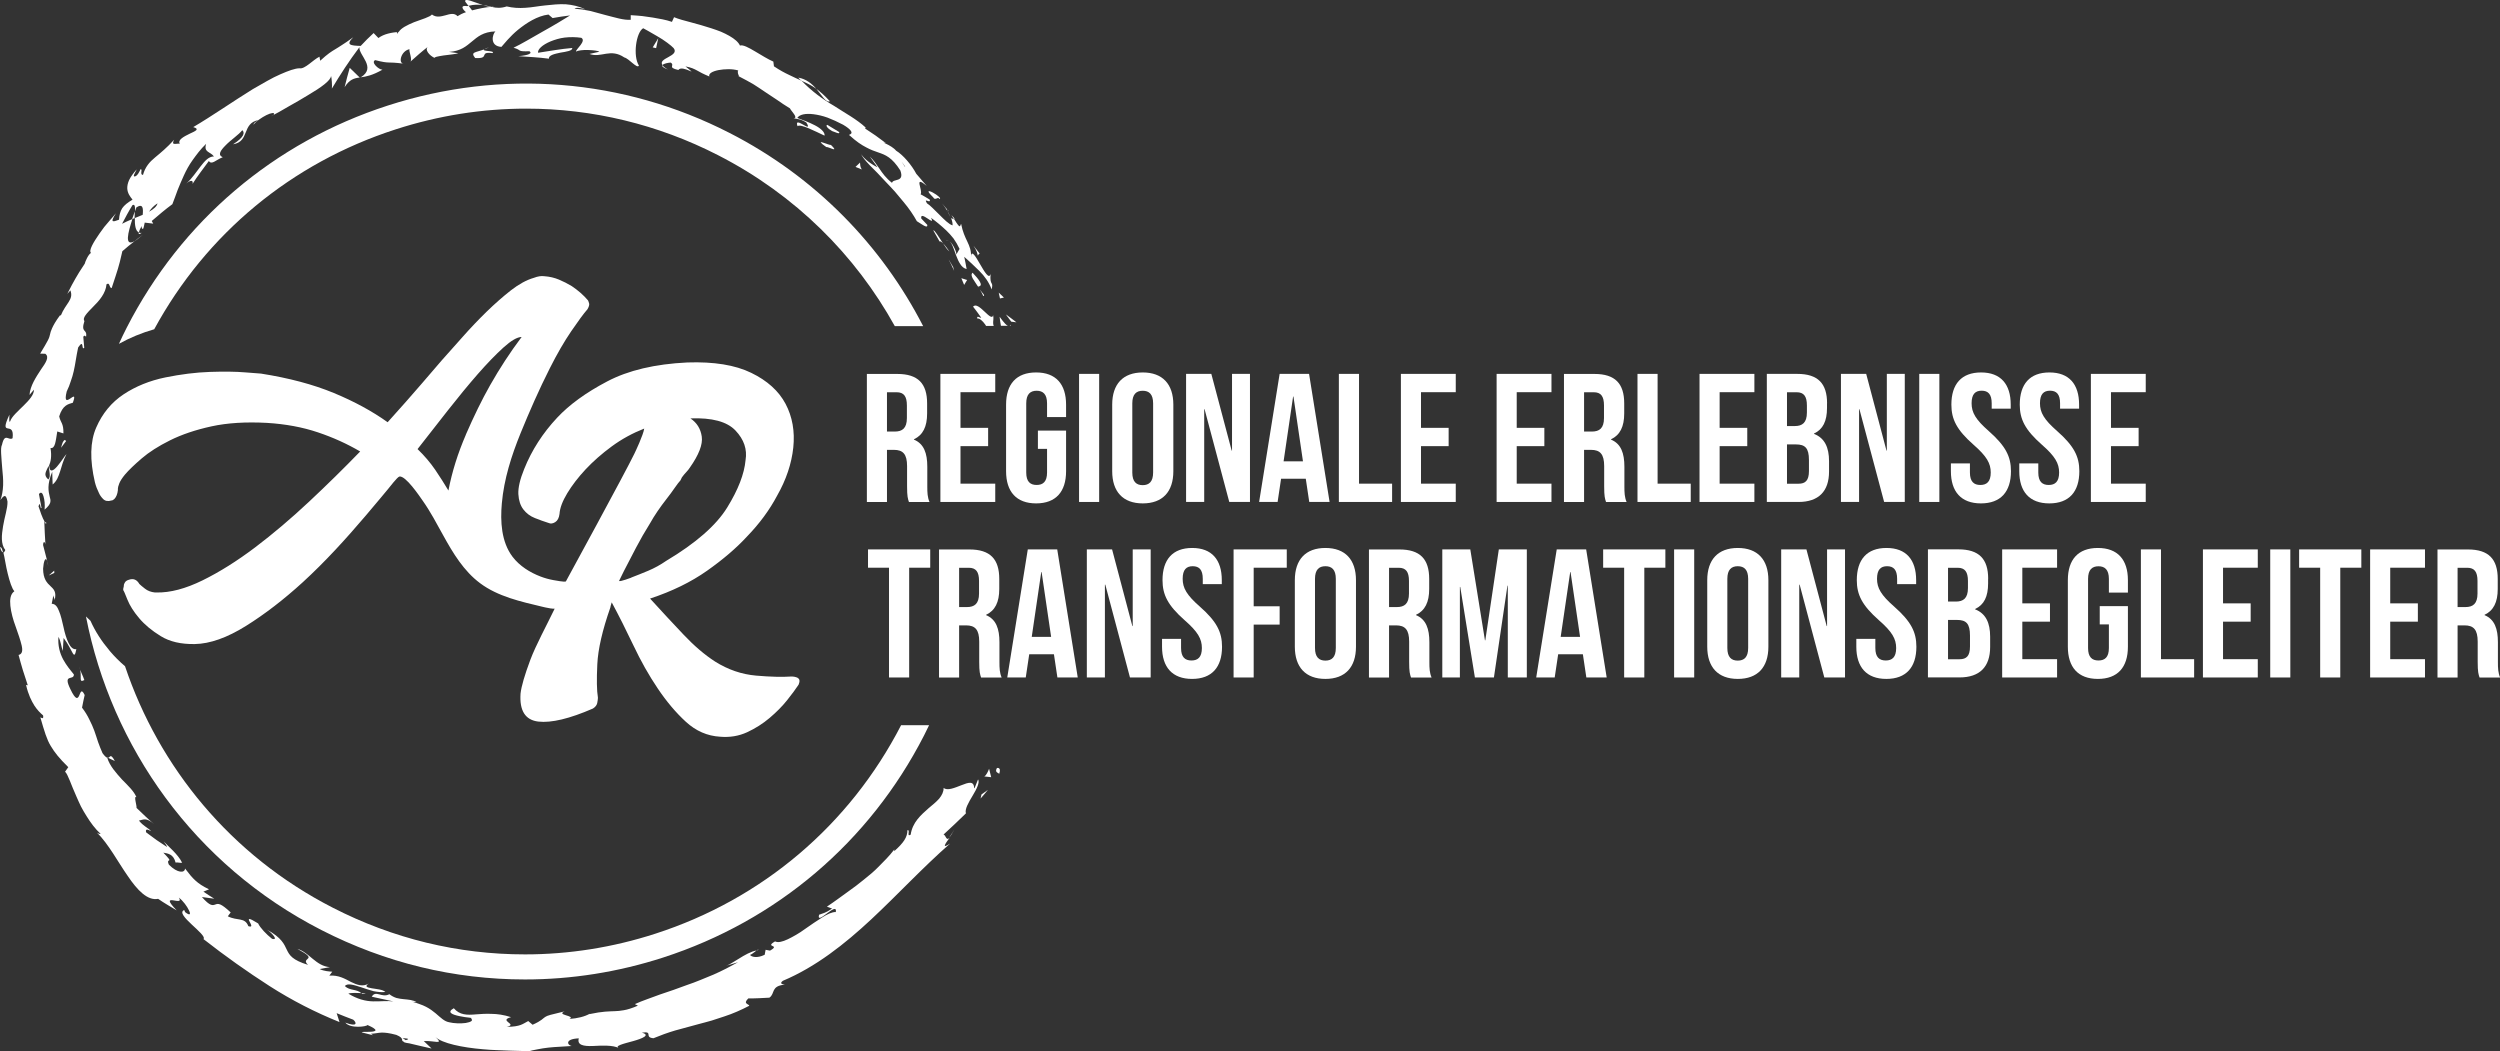 <?xml version="1.0" encoding="UTF-8"?>
<svg id="Ebene_2" xmlns="http://www.w3.org/2000/svg" viewBox="0 0 417.91 175.75">
  <rect x="0" y="0" width="417.91" height="175.75" fill="#333333" stroke="none"/>
  <defs>
    <style>
      .cls-1 {
        fill: #fff;
      }
    </style>
  </defs>
  <g id="Ebene_1-2" data-name="Ebene_1">
    <g>
      <path class="cls-1" d="M121.93,22.21c-17.77-9.1-38.04-10.72-57.09-4.57-19.05,6.15-34.54,19.33-43.64,37.1-.46.91-.91,1.82-1.32,2.74,1.84-1.03,3.81-1.84,5.9-2.44,8.68-15.97,22.95-27.79,40.35-33.41,7.17-2.32,14.52-3.47,21.84-3.47,11.03,0,21.97,2.61,32.06,7.78,12.95,6.63,22.98,16.72,29.55,28.58h4.74c-6.91-13.44-17.94-24.92-32.39-32.31ZM150.63,121.23c-8.61,16.7-23.19,29.07-41.08,34.85-7.1,2.3-14.43,3.46-21.79,3.46-11.21,0-22.01-2.62-32.12-7.8-17.07-8.73-29.07-23.5-34.74-40.37-.93-.79-1.78-1.64-2.53-2.53-1.41-1.67-2.47-3.33-3.24-5.06l-.76-.73c4.25,21.81,18.1,41.54,39.36,52.42,10.71,5.48,22.15,8.26,34.03,8.26,7.79,0,15.56-1.23,23.08-3.66,19.02-6.15,34.52-19.33,43.63-37.13.29-.57.57-1.14.84-1.71h-4.68Z"/>
      <path class="cls-1" d="M151.94,83.91c-.18-.55-.31-.89-.31-2.63v-3.36c0-1.99-.67-2.72-2.2-2.72h-1.16v8.72h-3.36v-21.41h5.08c3.49,0,4.99,1.62,4.99,4.93v1.68c0,2.2-.7,3.61-2.2,4.31v.06c1.68.7,2.23,2.29,2.23,4.53v3.3c0,1.04.03,1.81.37,2.6h-3.42ZM148.27,65.56v6.58h1.31c1.25,0,2.02-.55,2.02-2.26v-2.11c0-1.53-.52-2.2-1.71-2.2h-1.62Z"/>
      <polygon class="cls-1" points="160.56 71.52 165.18 71.52 165.18 74.58 160.56 74.58 160.56 80.85 166.37 80.85 166.37 83.91 157.2 83.91 157.2 62.5 166.37 62.5 166.37 65.56 160.56 65.56 160.56 71.52"/>
      <path class="cls-1" d="M173.5,71.98h4.71v6.79c0,3.43-1.71,5.38-5.01,5.38s-5.02-1.96-5.02-5.38v-11.13c0-3.43,1.71-5.38,5.02-5.38s5.01,1.96,5.01,5.38v2.08h-3.18v-2.29c0-1.53-.67-2.11-1.74-2.11s-1.74.58-1.74,2.11v11.56c0,1.53.67,2.08,1.74,2.08s1.74-.55,1.74-2.08v-3.95h-1.53v-3.06Z"/>
      <rect class="cls-1" x="180.38" y="62.5" width="3.36" height="21.41"/>
      <path class="cls-1" d="M185.92,67.64c0-3.43,1.8-5.38,5.11-5.38s5.11,1.96,5.11,5.38v11.13c0,3.43-1.8,5.38-5.11,5.38s-5.11-1.96-5.11-5.38v-11.13ZM189.28,78.99c0,1.53.67,2.11,1.74,2.11s1.74-.58,1.74-2.11v-11.56c0-1.53-.67-2.11-1.74-2.11s-1.74.58-1.74,2.11v11.56Z"/>
      <polygon class="cls-1" points="201.36 68.4 201.3 68.4 201.3 83.91 198.27 83.91 198.27 62.5 202.49 62.5 205.89 75.32 205.95 75.32 205.95 62.5 208.95 62.5 208.95 83.91 205.49 83.91 201.36 68.4"/>
      <path class="cls-1" d="M222.25,83.91h-3.39l-.58-3.88h-4.13l-.58,3.88h-3.09l3.43-21.41h4.92l3.43,21.41ZM214.57,77.12h3.24l-1.59-10.83h-.06l-1.59,10.83Z"/>
      <polygon class="cls-1" points="223.81 62.5 227.18 62.5 227.18 80.85 232.71 80.85 232.71 83.91 223.81 83.91 223.81 62.5"/>
      <polygon class="cls-1" points="237.54 71.52 242.16 71.52 242.16 74.58 237.54 74.58 237.54 80.85 243.35 80.85 243.35 83.91 234.18 83.91 234.18 62.5 243.35 62.5 243.35 65.56 237.54 65.56 237.54 71.52"/>
      <polygon class="cls-1" points="253.54 71.52 258.16 71.52 258.16 74.58 253.54 74.58 253.54 80.85 259.35 80.85 259.35 83.91 250.18 83.91 250.18 62.5 259.35 62.5 259.35 65.56 253.54 65.56 253.54 71.52"/>
      <path class="cls-1" d="M268.47,83.91c-.18-.55-.31-.89-.31-2.63v-3.36c0-1.99-.67-2.72-2.2-2.72h-1.16v8.72h-3.36v-21.41h5.08c3.49,0,4.99,1.62,4.99,4.93v1.68c0,2.2-.7,3.61-2.2,4.31v.06c1.68.7,2.23,2.29,2.23,4.53v3.3c0,1.04.03,1.81.37,2.6h-3.42ZM264.8,65.56v6.58h1.31c1.25,0,2.02-.55,2.02-2.26v-2.11c0-1.53-.52-2.2-1.71-2.2h-1.62Z"/>
      <polygon class="cls-1" points="273.73 62.5 277.09 62.5 277.09 80.85 282.63 80.85 282.63 83.91 273.73 83.91 273.73 62.5"/>
      <polygon class="cls-1" points="287.46 71.52 292.08 71.52 292.08 74.58 287.46 74.58 287.46 80.85 293.27 80.85 293.27 83.91 284.1 83.91 284.1 62.5 293.27 62.5 293.27 65.56 287.46 65.56 287.46 71.52"/>
      <path class="cls-1" d="M305.41,67.43v.76c0,2.2-.67,3.58-2.17,4.28v.06c1.8.7,2.51,2.29,2.51,4.56v1.74c0,3.3-1.74,5.08-5.11,5.08h-5.29v-21.41h5.08c3.49,0,4.99,1.62,4.99,4.92M298.72,65.56v5.66h1.31c1.25,0,2.02-.55,2.02-2.26v-1.19c0-1.53-.52-2.2-1.71-2.2h-1.62ZM298.72,74.28v6.58h1.93c1.13,0,1.74-.52,1.74-2.11v-1.86c0-1.99-.64-2.6-2.17-2.6h-1.5Z"/>
      <polygon class="cls-1" points="310.83 68.4 310.77 68.4 310.77 83.91 307.74 83.91 307.74 62.5 311.96 62.5 315.35 75.32 315.41 75.32 315.41 62.5 318.41 62.5 318.41 83.91 314.96 83.91 310.83 68.4"/>
      <rect class="cls-1" x="320.83" y="62.5" width="3.36" height="21.41"/>
      <path class="cls-1" d="M331.17,62.26c3.27,0,4.95,1.96,4.95,5.38v.67h-3.18v-.89c0-1.53-.61-2.11-1.68-2.11s-1.68.58-1.68,2.11.67,2.72,2.88,4.65c2.81,2.48,3.7,4.25,3.7,6.7,0,3.43-1.71,5.38-5.02,5.38s-5.02-1.96-5.02-5.38v-1.31h3.18v1.53c0,1.53.67,2.08,1.74,2.08s1.74-.55,1.74-2.08-.67-2.72-2.88-4.65c-2.81-2.48-3.7-4.25-3.7-6.7,0-3.43,1.68-5.38,4.96-5.38"/>
      <path class="cls-1" d="M342.6,62.26c3.27,0,4.95,1.96,4.95,5.38v.67h-3.18v-.89c0-1.53-.61-2.11-1.68-2.11s-1.68.58-1.68,2.11.67,2.72,2.88,4.65c2.81,2.48,3.7,4.25,3.7,6.7,0,3.43-1.71,5.38-5.02,5.38s-5.02-1.96-5.02-5.38v-1.31h3.18v1.53c0,1.53.67,2.08,1.74,2.08s1.74-.55,1.74-2.08-.67-2.72-2.88-4.65c-2.81-2.48-3.7-4.25-3.7-6.7,0-3.43,1.68-5.38,4.96-5.38"/>
      <polygon class="cls-1" points="352.88 71.52 357.5 71.52 357.5 74.58 352.88 74.58 352.88 80.85 358.69 80.85 358.69 83.91 349.52 83.91 349.52 62.5 358.69 62.5 358.69 65.56 352.88 65.56 352.88 71.52"/>
      <polygon class="cls-1" points="145.1 91.84 155.5 91.84 155.5 94.9 151.98 94.9 151.98 113.25 148.61 113.25 148.61 94.9 145.1 94.9 145.1 91.84"/>
      <path class="cls-1" d="M164,113.25c-.18-.55-.31-.89-.31-2.63v-3.36c0-1.99-.67-2.72-2.2-2.72h-1.16v8.72h-3.36v-21.41h5.08c3.49,0,4.99,1.62,4.99,4.93v1.68c0,2.2-.7,3.61-2.2,4.31v.06c1.68.7,2.23,2.29,2.23,4.53v3.3c0,1.04.03,1.81.37,2.6h-3.42ZM160.33,94.9v6.58h1.31c1.25,0,2.02-.55,2.02-2.26v-2.11c0-1.53-.52-2.2-1.71-2.2h-1.62Z"/>
      <path class="cls-1" d="M180.15,113.25h-3.39l-.58-3.88h-4.13l-.58,3.88h-3.09l3.43-21.41h4.92l3.43,21.41ZM172.47,106.46h3.24l-1.59-10.83h-.06l-1.59,10.83Z"/>
      <polygon class="cls-1" points="184.77 97.74 184.7 97.74 184.7 113.25 181.68 113.25 181.68 91.84 185.9 91.84 189.29 104.66 189.35 104.66 189.35 91.84 192.35 91.84 192.35 113.25 188.89 113.25 184.77 97.74"/>
      <path class="cls-1" d="M199.29,91.6c3.27,0,4.95,1.96,4.95,5.38v.67h-3.18v-.89c0-1.53-.61-2.11-1.68-2.11s-1.68.58-1.68,2.11.67,2.72,2.88,4.65c2.81,2.48,3.7,4.25,3.7,6.7,0,3.43-1.71,5.38-5.01,5.38s-5.02-1.96-5.02-5.38v-1.31h3.18v1.53c0,1.53.67,2.08,1.74,2.08s1.74-.55,1.74-2.08-.67-2.72-2.88-4.65c-2.81-2.48-3.7-4.25-3.7-6.7,0-3.43,1.68-5.38,4.96-5.38"/>
      <polygon class="cls-1" points="209.57 101.35 213.91 101.35 213.91 104.41 209.57 104.41 209.57 113.25 206.21 113.25 206.21 91.84 215.1 91.84 215.1 94.9 209.57 94.9 209.57 101.35"/>
      <path class="cls-1" d="M216.45,96.98c0-3.43,1.8-5.38,5.11-5.38s5.11,1.96,5.11,5.38v11.13c0,3.43-1.8,5.38-5.11,5.38s-5.11-1.96-5.11-5.38v-11.13ZM219.82,108.32c0,1.53.67,2.11,1.74,2.11s1.74-.58,1.74-2.11v-11.56c0-1.53-.67-2.11-1.74-2.11s-1.74.58-1.74,2.11v11.56Z"/>
      <path class="cls-1" d="M235.87,113.25c-.18-.55-.31-.89-.31-2.63v-3.36c0-1.99-.67-2.72-2.2-2.72h-1.16v8.72h-3.36v-21.41h5.08c3.49,0,4.99,1.62,4.99,4.93v1.68c0,2.2-.7,3.61-2.2,4.31v.06c1.68.7,2.23,2.29,2.23,4.53v3.3c0,1.04.03,1.81.37,2.6h-3.42ZM232.2,94.9v6.58h1.31c1.25,0,2.02-.55,2.02-2.26v-2.11c0-1.53-.52-2.2-1.71-2.2h-1.62Z"/>
      <polygon class="cls-1" points="248.23 107.04 248.29 107.04 250.55 91.84 255.23 91.84 255.23 113.25 252.05 113.25 252.05 97.9 251.99 97.9 249.73 113.25 246.55 113.25 244.1 98.11 244.04 98.11 244.04 113.25 241.1 113.25 241.1 91.84 245.78 91.84 248.23 107.04"/>
      <path class="cls-1" d="M268.57,113.25h-3.39l-.58-3.88h-4.13l-.58,3.88h-3.09l3.43-21.41h4.92l3.43,21.41ZM260.89,106.46h3.24l-1.59-10.83h-.06l-1.59,10.83Z"/>
      <polygon class="cls-1" points="267.99 91.84 278.39 91.84 278.39 94.9 274.87 94.9 274.87 113.25 271.5 113.25 271.5 94.9 267.99 94.9 267.99 91.84"/>
      <rect class="cls-1" x="279.85" y="91.84" width="3.36" height="21.41"/>
      <path class="cls-1" d="M285.39,96.98c0-3.43,1.8-5.38,5.11-5.38s5.11,1.96,5.11,5.38v11.13c0,3.43-1.8,5.38-5.11,5.38s-5.11-1.96-5.11-5.38v-11.13ZM288.75,108.32c0,1.53.67,2.11,1.74,2.11s1.74-.58,1.74-2.11v-11.56c0-1.53-.67-2.11-1.74-2.11s-1.74.58-1.74,2.11v11.56Z"/>
      <polygon class="cls-1" points="300.84 97.74 300.77 97.74 300.77 113.25 297.75 113.25 297.75 91.84 301.97 91.84 305.36 104.66 305.42 104.66 305.42 91.84 308.42 91.84 308.42 113.25 304.96 113.25 300.84 97.74"/>
      <path class="cls-1" d="M315.36,91.6c3.27,0,4.95,1.96,4.95,5.38v.67h-3.18v-.89c0-1.53-.61-2.11-1.68-2.11s-1.68.58-1.68,2.11.67,2.72,2.88,4.65c2.81,2.48,3.7,4.25,3.7,6.7,0,3.43-1.71,5.38-5.02,5.38s-5.02-1.96-5.02-5.38v-1.31h3.18v1.53c0,1.53.67,2.08,1.74,2.08s1.74-.55,1.74-2.08-.67-2.72-2.88-4.65c-2.81-2.48-3.7-4.25-3.7-6.7,0-3.43,1.68-5.38,4.96-5.38"/>
      <path class="cls-1" d="M332.34,96.76v.76c0,2.2-.67,3.58-2.17,4.28v.06c1.8.7,2.51,2.29,2.51,4.56v1.74c0,3.3-1.74,5.08-5.11,5.08h-5.29v-21.41h5.08c3.49,0,4.99,1.62,4.99,4.92M325.64,94.9v5.66h1.31c1.25,0,2.02-.55,2.02-2.26v-1.19c0-1.53-.52-2.2-1.71-2.2h-1.62ZM325.64,103.62v6.58h1.93c1.13,0,1.74-.52,1.74-2.11v-1.86c0-1.99-.64-2.6-2.17-2.6h-1.5Z"/>
      <polygon class="cls-1" points="338.06 100.86 342.68 100.86 342.68 103.92 338.06 103.92 338.06 110.19 343.87 110.19 343.87 113.25 334.69 113.25 334.69 91.84 343.87 91.84 343.87 94.9 338.06 94.9 338.06 100.86"/>
      <path class="cls-1" d="M351,101.32h4.71v6.79c0,3.43-1.71,5.38-5.02,5.38s-5.02-1.96-5.02-5.38v-11.13c0-3.43,1.71-5.38,5.02-5.38s5.02,1.96,5.02,5.38v2.08h-3.18v-2.29c0-1.53-.67-2.11-1.74-2.11s-1.74.58-1.74,2.11v11.56c0,1.53.67,2.08,1.74,2.08s1.74-.55,1.74-2.08v-3.95h-1.53v-3.06Z"/>
      <polygon class="cls-1" points="357.88 91.84 361.24 91.84 361.24 110.19 366.78 110.19 366.78 113.25 357.88 113.25 357.88 91.84"/>
      <polygon class="cls-1" points="371.61 100.86 376.23 100.86 376.23 103.92 371.61 103.92 371.61 110.19 377.42 110.19 377.42 113.25 368.25 113.25 368.25 91.84 377.42 91.84 377.42 94.9 371.61 94.9 371.61 100.86"/>
      <rect class="cls-1" x="379.5" y="91.84" width="3.36" height="21.41"/>
      <polygon class="cls-1" points="384.33 91.84 394.73 91.84 394.73 94.9 391.21 94.9 391.21 113.25 387.85 113.25 387.85 94.9 384.33 94.9 384.33 91.84"/>
      <polygon class="cls-1" points="399.56 100.86 404.18 100.86 404.18 103.92 399.56 103.92 399.56 110.19 405.37 110.19 405.37 113.25 396.2 113.25 396.2 91.84 405.37 91.84 405.37 94.9 399.56 94.9 399.56 100.86"/>
      <path class="cls-1" d="M414.49,113.25c-.18-.55-.31-.89-.31-2.63v-3.36c0-1.99-.67-2.72-2.2-2.72h-1.16v8.72h-3.36v-21.41h5.08c3.49,0,4.99,1.62,4.99,4.93v1.68c0,2.2-.7,3.61-2.2,4.31v.06c1.68.7,2.23,2.29,2.23,4.53v3.3c0,1.04.03,1.81.37,2.6h-3.42ZM410.82,94.9v6.58h1.31c1.25,0,2.02-.55,2.02-2.26v-2.11c0-1.53-.52-2.2-1.71-2.2h-1.62Z"/>
      <path class="cls-1" d="M133.37,113.32c-.33-.16-.7-.24-1.11-.23-1.47.1-3.42.06-5.85-.15-2.42-.21-4.71-.99-6.87-2.35-1.74-1.12-3.51-2.63-5.3-4.53-1.8-1.9-3.65-3.89-5.57-6,3.67-1.21,6.84-2.76,9.52-4.65,2.68-1.89,4.9-3.79,6.67-5.71,2.1-2.17,3.78-4.45,5.05-6.85,1.51-2.65,2.41-5.33,2.7-8.04.28-2.71-.15-5.14-1.29-7.3-1.14-2.15-3.06-3.89-5.75-5.19-2.69-1.31-6.24-1.88-10.67-1.73-5.41.26-9.88,1.31-13.42,3.18-3.54,1.86-6.31,3.88-8.33,6.04-2.42,2.58-4.26,5.44-5.52,8.58-.71,1.74-1.03,3.14-.98,4.2.06,1.07.34,1.92.84,2.57.5.65,1.14,1.13,1.93,1.44.78.31,1.55.59,2.29.82.33.16.7.11,1.1-.14.4-.25.64-.71.72-1.37.06-.99.5-2.14,1.3-3.47.8-1.32,1.82-2.65,3.07-3.99,1.25-1.33,2.7-2.61,4.36-3.83,1.66-1.22,3.47-2.21,5.43-2.98-.15,1.07-1.49,3.88-1.65,4.21-1.47,3.06-11.44,21.33-11.44,21.33-.1.18-1.89-.18-2.1-.21-.72-.13-1.44-.33-2.12-.59-1.79-.68-3.53-1.77-4.7-3.31-1.89-2.49-2.06-5.93-1.79-8.94.36-4.06,1.61-7.96,3.13-11.71,1.49-3.65,3.1-7.32,4.88-10.84,1.23-2.44,2.43-4.51,3.59-6.21,1.16-1.7,2.06-2.93,2.71-3.67.24-.41.33-.72.29-.93-.05-.2-.11-.39-.19-.55-.75-.89-1.67-1.69-2.75-2.41-.66-.4-1.37-.76-2.11-1.07-.74-.31-1.57-.51-2.47-.57-.49-.07-1.07.02-1.72.27-1.22.35-2.5,1.05-3.84,2.09-1.34,1.05-2.69,2.24-4.06,3.57-1.37,1.34-2.7,2.73-3.99,4.19-1.29,1.46-2.46,2.77-3.5,3.93-.64.75-1.77,2.06-3.38,3.93-1.61,1.87-3.5,4.02-5.68,6.43-2.57-1.84-5.57-3.47-9-4.89-3.43-1.42-7.48-2.5-12.17-3.24-.08,0-.94-.07-2.59-.2-1.64-.14-3.63-.16-5.97-.08-2.34.08-4.81.39-7.43.92-2.62.54-4.94,1.48-6.97,2.82-2.03,1.35-3.56,3.2-4.58,5.55-1.03,2.35-1.1,5.41-.22,9.17.17.65.39,1.22.64,1.71.17.41.42.77.76,1.1.33.32.79.4,1.36.22.16,0,.32-.09.49-.25.32-.33.52-.83.59-1.49v-.25c0-.16.07-.45.23-.86.16-.41.48-.91.96-1.49.64-.75,1.57-1.64,2.79-2.69,1.21-1.04,2.79-2.06,4.75-3.03,1.95-.97,4.26-1.75,6.91-2.33,2.65-.58,5.75-.77,9.28-.58,3.12.19,5.96.72,8.51,1.58,2.56.86,4.91,1.93,7.07,3.2-2.66,2.75-5.51,5.55-8.53,8.38-3.03,2.84-6.04,5.39-9.04,7.66-3,2.26-5.92,4.1-8.77,5.5-2.85,1.4-5.42,2.08-7.72,2.03h-.25c-.66-.07-1.22-.28-1.67-.64-.46-.36-.77-.62-.93-.78-.42-.73-1-.97-1.74-.71-.33.09-.55.24-.67.44-.12.21-.18.35-.18.43,0,.16-.02.31-.06.43-.04.12-.06.27-.05.43.08.08.32.61.7,1.59.39.98,1.04,2.01,1.96,3.1.92,1.09,2.13,2.1,3.62,3.01,1.49.92,3.38,1.36,5.68,1.32,2.54-.04,5.4-1.06,8.56-3.03,3.17-1.98,6.32-4.41,9.48-7.29,3.78-3.46,7.23-7.26,10.55-11.16.84-.98,1.67-1.97,2.5-2.97.4-.48.8-.96,1.19-1.43.24-.28,1.58-2.05,1.92-2.12,1.03-.22,3.39,3.3,3.92,4.06,1.29,1.83,2.33,3.82,3.41,5.77,1.62,2.94,3.43,5.96,6.17,8,2.96,2.22,6.82,3.08,10.35,3.92.17.04.34.08.51.12.66.15,1.19.23,1.6.22-1.35,2.81-3.12,6.04-4.07,8.56-.94,2.52-1.49,4.39-1.63,5.62-.2,2.87.79,4.43,2.97,4.69,2.18.25,5.22-.48,9.13-2.18.4-.25.65-.57.72-.93.07-.37.11-.64.11-.8v-.12c-.19-1.15-.22-2.99-.1-5.53.12-2.55.85-5.71,2.18-9.51,0-.08.07-.37.23-.86,1.18,2.19,2.39,4.59,3.63,7.2,1.23,2.6,2.58,5,4.06,7.19,1.47,2.19,3.04,4.05,4.71,5.58,1.67,1.53,3.56,2.36,5.7,2.49,1.64.14,3.15-.11,4.54-.75,1.38-.64,2.64-1.44,3.77-2.4,1.13-.96,2.1-1.94,2.9-2.94.8-1,1.44-1.87,1.93-2.61.24-.58.19-.95-.14-1.11M77.88,72.66c-1.34,3.1-2.32,6.21-2.92,9.34-.68-1.14-1.41-2.29-2.21-3.47-.8-1.17-1.78-2.33-2.95-3.46,1.69-2.16,3.39-4.34,5.12-6.54,1.73-2.2,3.38-4.2,4.94-5.99,1.57-1.79,3-3.27,4.29-4.44,1.29-1.17,2.31-1.76,3.05-1.77-1.93,2.57-3.69,5.27-5.28,8.08-1.36,2.4-2.7,5.15-4.05,8.25M105.54,96.56s-1.9.72-2.06.56l.81-1.65c.63-1.24,1.31-2.54,2.03-3.91.71-1.36,1.51-2.75,2.39-4.16.32-.58.72-1.22,1.2-1.93.48-.7.98-1.39,1.5-2.05.52-.66.98-1.29,1.38-1.87.4-.58.72-1,.96-1.25l.24-.5c.24-.33.48-.62.72-.87.24-.25.44-.5.6-.75,1.52-2.16,2.19-3.89,2-5.2-.19-1.31-.82-2.32-1.9-3.04,3.6-.14,6.12.53,7.54,2.03,1.42,1.5,1.98,3.15,1.68,4.95-.21,2.3-1.23,4.94-3.07,7.92-1.84,2.98-5.23,5.95-10.19,8.91-.97.67-1.97,1.22-2.99,1.65-1.02.43-1.98.81-2.87,1.15"/>
      <g>
        <path class="cls-1" d="M57.59,14.59c.84-1.31,1.56-1.51,2.54-1.63-.55-.54-1.11-1.1-1.67-1.62-.31,1.09-.6,2.18-.86,3.26Z"/>
        <path class="cls-1" d="M22.47,40.32c.37-.21.82-.56,1.41-1.08l-1.41,1.08Z"/>
        <path class="cls-1" d="M60.17,13s.05-.04.08-.06c-.04,0-.09.01-.12.02l.05.05Z"/>
        <path class="cls-1" d="M123.51,12.8s-.04-.02-.07-.04c.17.24.14.2.07.04Z"/>
        <path class="cls-1" d="M159.05,35.96c.16.27.29.49.41.69.17.02.17-.11-.41-.69Z"/>
        <path class="cls-1" d="M7.75,87.39l-.33-.16c.18.3.31.42.33.16Z"/>
        <path class="cls-1" d="M111.66,11.62c-.52-.28-.79-.52-.95-.73-.09.18.12.42.95.73Z"/>
        <path class="cls-1" d="M158.33,35.01c.59.7.16.06,0,0h0Z"/>
        <path class="cls-1" d="M158.33,35.01c-.17-.21-.42-.49-.83-.97.34.4.61.81.86,1.21-.07-.17-.09-.25-.04-.23Z"/>
        <path class="cls-1" d="M168.81,54.46h.13l-.07-.2c-.02.07-.03.13-.05.2Z"/>
        <path class="cls-1" d="M167.31,54.46h1.16c-.24-.1-.6-.44-1.37-1.51,0,.27.12.88.22,1.51Z"/>
        <path class="cls-1" d="M162.66,51.26c.49.59.91,1.22,1.36,1.84-.15.12-.77-.49-.66.15.33-.08.87.33,1.34,1.01.05.07.09.15.13.22h1.28c-.06-.18-.09-.33-.09-.47-.02-.39.11-.67,0-1.32-.29,1.31-2.49-2.5-3.36-1.42Z"/>
        <path class="cls-1" d="M167.83,49.75c-.28-.29-.59-.56-.88-.84l.21.98.66-.15Z"/>
        <path class="cls-1" d="M169.91,53.88c-.56-.46-1.18-.89-1.77-1.32l.9,1.21.87.11Z"/>
        <path class="cls-1" d="M164.37,49.48c.41-.03-.16-.49-.59-1.1.22.35.43.72.59,1.1Z"/>
        <polygon class="cls-1" points="160.7 46.5 161.17 47.63 161.66 46.81 160.7 46.5"/>
        <path class="cls-1" d="M163.62,48.11c-.04-.07-.08-.14-.11-.21,1.03-.1.08-1.24-.93-2.31-.53.48.33,1.37,1.04,2.52Z"/>
        <path class="cls-1" d="M156.97,33.25c.57.02-.32-.68-1.03-1.06-.35-.19-.66-.29-.72-.2-.05.09.15.38.79,1.01.27.62.93-.23.95.24Z"/>
        <path class="cls-1" d="M133.45,12.99c.15.17.31.32.46.48.82.37,1.66.73,2.54,1.38-.73-.87-1.72-1.66-3-1.87Z"/>
        <path class="cls-1" d="M138.73,16.93c-.84-.92-1.58-1.57-2.27-2.08.99,1.18,1.6,2.36,2.27,2.08Z"/>
        <path class="cls-1" d="M.02,91.5c.16.59.32.83.48.81-.15-.6-.31-.94-.48-.81Z"/>
        <path class="cls-1" d="M163.46,42.73c.12-.11.17-.46.37-.25-.35-.48-.73-.94-1.1-1.4.55.79.6,1.16.73,1.65Z"/>
        <path class="cls-1" d="M163.84,42.48c.04.06.09.12.13.18-.05-.08-.09-.14-.13-.18Z"/>
        <path class="cls-1" d="M158.88,36.32c-.13-.33-.3-.7-.51-1.08.07.18.22.52.51,1.08Z"/>
        <path class="cls-1" d="M158.67,140c.21-.21.49-.63.89-1.39-.19.35-.55.88-.89,1.39Z"/>
        <path class="cls-1" d="M23.69,38.92c-.21.05-.36,0-.51-.06-.04.28.08.38.51.06Z"/>
        <path class="cls-1" d="M138.11,24.58c.36-.1,2.28,1.11.8-.35-.36.09-3.09-1.31-.8.35Z"/>
        <polygon class="cls-1" points="109.68 8.05 110.04 6.38 109.11 7.92 109.68 8.05"/>
        <path class="cls-1" d="M159.34,44.65l-.76-1.28c.31.64.65,1.25.92,1.91l-.17-.63Z"/>
        <path class="cls-1" d="M140.29,22.08l-1.99-1.21c-.36.09.04.61.79,1.04.56.17,1.31.61,1.2.17Z"/>
        <path class="cls-1" d="M143.01,27.9l1.05.43c-.33-.54-.23-.71-.3-1.15l-.75.72Z"/>
        <path class="cls-1" d="M80.97,8.24c-1.54.58-2.37.42-1.54,1.46,2.6.16.51-1.12,2.89-.82.58-.46-1.95-.25-1.35-.65Z"/>
        <path class="cls-1" d="M80.97,8.24c.25-.09.51-.2.78-.34-.45.15-.66.25-.78.34Z"/>
        <path class="cls-1" d="M14.1,113.68c-.23-.72-.69-1.5-.86-2.24.61,1.53-.23,2.82.86,2.24Z"/>
        <path class="cls-1" d="M166.63,128.44c-.41.71.34.76.4.93.46-1.31-.58-.98-.4-.93Z"/>
        <path class="cls-1" d="M163.93,133.47c.43-.46.81-.95,1.21-1.43l-1.07.76c-.04.23-.1.45-.15.67Z"/>
        <path class="cls-1" d="M164.53,129.79l1.16.13-.35-1.41c-.15.38-.45,1.12-.81,1.28Z"/>
        <path class="cls-1" d="M10.21,74.85l.85-1.14-.23-.17c-.33.19-.42.57-.62,1.31Z"/>
        <polygon class="cls-1" points="9.08 95.77 9.06 95.39 8.15 96.2 9.08 95.77"/>
        <path class="cls-1" d="M18.07,126.68c.37.18.74.37,1.13.53-.77-1.38-.75-.6-1.13-.53Z"/>
        <path class="cls-1" d="M44.62,155.4c-.07-.05-.14-.09-.21-.12.08.04.13.08.21.12Z"/>
        <path class="cls-1" d="M126.49,158.87c.1-.02.2-.06.29-.07-.02-.1-.14-.04-.29.07Z"/>
        <path class="cls-1" d="M158.08,40.16c.19-.04.35,0,.5.09-.18-.11-.35-.16-.5-.09Z"/>
        <path class="cls-1" d="M7.55,91.03c0,.09,0,.18.02.26,0-.1,0-.19-.02-.26Z"/>
        <path class="cls-1" d="M17.86,126.57l.04.09c.07.02.12.03.17.02l-.21-.1Z"/>
        <path class="cls-1" d="M7.85,93.77l.23.87c-.08-.41-.15-.67-.23-.87Z"/>
        <path class="cls-1" d="M60.42,166.02s.1.08.15.13c.9,0,.53-.08-.15-.13Z"/>
        <path class="cls-1" d="M158.7,42.03c-.21-.3-.66-.96-1.06-1.35.38.57.73,1.11,1.06,1.35Z"/>
        <path class="cls-1" d="M156.02,38.53l1.05,1.85c.1-.11.32.06.57.3-.74-1.08-1.45-2.34-1.62-2.15Z"/>
        <path class="cls-1" d="M162.84,131.72c-.04-1.24-.99-.91-2.1-.47-1.13.43-2.39,1-3,.45.01.66-.29,1.25-.75,1.81-.48.55-1.13,1.06-1.78,1.61-1.28,1.14-2.67,2.33-2.98,4.41-.75.44.01-.87-.54-.75,0,1.17-.64,2.11-2.21,3.51l.02-.29c-.88,1.16-1.79,2.02-2.6,2.85-.8.83-1.63,1.5-2.48,2.18-.84.68-1.71,1.37-2.74,2.08-1.01.72-2.1,1.55-3.45,2.45l.87.32c-1.16.79-1.55.78-2.18,1.03-.52,1.96,3.11-2.4,2.8-.45-.62-.02-1.42.35-2.29.91-.88.56-1.89,1.23-2.87,1.93-.96.71-2,1.29-2.87,1.71-.88.41-1.61.61-2.13.36-1.85,1.07,1.02.47-.84,1.54l-.74-.14-.15.83c-1.27.63-2.22.36-2.45.03.33-.11.8-.55,1.1-.75-.94.16-2.04.79-2.99,1.39-.95.6-1.8,1.11-2.11,1.17.66-.2,1.33-.38,1.99-.59-1.27.71-2.64,1.43-4.08,2.06-1.46.59-2.94,1.25-4.46,1.75-.76.28-1.51.55-2.26.82-.76.24-1.51.5-2.24.76-1.46.56-2.89,1.01-4.21,1.61l.51.26c-1.02.44-1.75.66-2.35.76-.6.12-1.05.14-1.52.16-.93.05-1.93,0-4.27.5l.16-.11c-.89.53-2.16.82-3.47.91,1.16-.55-2.33-.63-.8-1.27-2.3.56-2.88.68-3.25.94-.38.23-.54.6-2.1,1.3l-.73-.62c-.53.28-.82.49-1.29.66-.46.16-1.09.3-2.31.31,1.99-.44-1.49-1.02.73-1.62-1.24-.4-2.31-.54-3.27-.55-.96-.04-1.81.02-2.57.08-1.54.14-2.74.13-3.73-1.02-1.26.68-.23,1.08.96,1.32,1.19.28,2.54.26,1.88.39.51.33,0,.61-.84.75-.84.12-2.01.08-2.79-.12-.8-.14-1.4-.77-2.27-1.51-.43-.36-.94-.74-1.58-1.07-.32-.16-.67-.32-1.07-.45-.39-.15-.83-.3-1.31-.41.38.1.44-.02.82.09-.67-.4-1.41-.43-2.2-.51-.39-.04-.79-.09-1.19-.2-.4-.13-.79-.32-1.18-.63-1.29.69-2.26-.75-2.95.42l3.63.79c-1.05-.14-2.16.02-3.41-.01-1.25-.03-2.61-.36-4.13-1.29.35-.16,1.45-.13,2.18-.08-.81-.72-1.94-.39-2.76-1.18.38-.54,1.45-.22,2.74.2.64.21,1.34.46,2.03.64.7.14,1.39.22,1.99.14-.43-.43-1.5-.48-2.28-.62-.77-.14-1.25-.29-.49-.78-1.05.59-1.97.2-2.98-.28-1-.53-2.08-1.17-3.61-1.05l.49-.66c-.45-.03-1.4-.08-2.1-.44l1.71-.32c-2.33-.16-3.44-2.46-5.45-3.06,1.9,1.03,2.02,1.35,1.81,1.59-.2.25-.73.43-.02,1.09-5.24-1.61-1.93-3.17-6.87-5.89.78.5,2.02,1.85.85,1.53-.91-.71-1.99-1.83-2.32-2.57-3.37-2.1.04,1.02-1.64.46-.58-1.54-1.82-.83-3.43-1.65l.48-.65c-.84-.78-1.36-1.16-1.73-1.32-.38-.16-.61-.09-.84,0-.45.15-.85.33-2.24-1.25l2.07.28c-.6-.39-1.23-.76-1.82-1.18l.94-.39c-1.08-.52-1.72-.96-2.28-1.47-.56-.51-1.04-1.09-1.73-2.01-.03.78-1.25.82-2.7-.64-.6-1.35,1.07.07-.93-2.01.82.14,1.71.28,2.05,1.66.28-.09.81.11,1.09.02-.66-1.4-2.4-2.8-3.09-3.57.24.32.52.7.59.96-.59-.4-1.2-.78-1.79-1.19l-1.73-1.28c-.17-.7.35-.44.85-.19-.58-.61-1.27-.81-2.05-1.77.72-.14,1.19-.58,2.52.57-1.02-.84-1.96-1.78-2.92-2.69.07-.38-.52-2.08-.02-1.8-.42-1.01-1.41-1.93-2.43-2.97-.95-1.07-2.01-2.21-2.45-3.61-.18-.07-.43-.28-.79-.78-.28-.62-.51-1.24-.74-1.86-.21-.63-.4-1.26-.63-1.89-.23-.63-.51-1.25-.84-1.89-.31-.65-.7-1.29-1.21-1.96.15-.71.26-1.4.44-2.11-1.08-2.28-.57,2.85-2.38-.97-1.34-2.71.58-1.37.58-2.46-.49-.61-1.21-1.45-1.79-2.51-.57-1.06-.92-2.36-.79-3.79.43.83.43,1.56.72,2.36l.14-2.17c1.63,2.17,1.71,3.96,2.13,1.88-.57.07-.98-.37-1.32-1.07-.34-.7-.63-1.66-.83-2.64-.22-.97-.44-1.95-.75-2.67-.27-.73-.64-1.22-1.22-1.21l.28-1.43c.03.39.18.43.21.82.68-2.76-1.9-1.75-1.93-5.26.08-1.22.39-2.08.69-1.28l-.69-2.66c.01-.69.32-.63.39-.09-.1-1.27-.12-2.55-.19-3.83l.07.03c-.37-.59-.83-1.94-1.04-2.61.38-1.04.21.54.51.28-.14-.77-.31-1.55-.43-2.32.34-.44.6-.18.76.39.18.57.26,1.43.18,2.22,1.19-1,1.06-1.46.84-2.25-.18-.78-.47-1.91.44-4.09,0,.71.05,1.43.07,2.14.72-.61.96-1.33,1.24-2.18.27-.84.5-1.82,1.07-2.91-.49.45-2.7,4.42-2.91,1.93.28-.66.47-1.55.24-2.94.8.13.86-1.17,1.13-2.77l1.03.33c.03-1.76-.47-1.74-.71-2.85.58-1.87,1.47-2.04,2.28-2.28,1.07-2.9-1.91,1.68-1.02-1.89.29-.59.51-1.15.68-1.71.2-.55.36-1.09.49-1.67.27-1.14.4-2.41.74-3.97,1.05-1.55.48.55,1.02.06l-.16-1.83c.17-.36.36-.13.46-.02.25-1.38-.94-.54-.27-2.63-.4-.51.45-1.36,1.46-2.39,1.04-1.02,2.11-2.27,2.23-3.75.61-.41.4.6.86.64.57-1.77.85-2.53,1.05-3.24.21-.7.38-1.33.74-2.93.68-.58,1.35-1.16,2.07-1.7-1.8,1.04-1.11-1.45-.39-3.68-.72.31-1.35.58-1.73.8.55-1.05,1.11-2.11,1.74-3.12.41-.22.46.29.44,1.02.09-.24.16-.47.22-.65,1.11-.71,1.16.2,1.05,1.25-.44.18-.89.36-1.32.54-.01,1.09.08,2.16.69,2.4.04-.25.21-.66.45-1.07,0,.28.04.49.19.48.16-.02.17-.46.33-1.05l1.42.17-.25-.44c1.13-.97,2.25-1.93,3.45-2.81.31-.77.58-1.57.88-2.37.32-.78.65-1.59,1.04-2.43.39-.85.85-1.72,1.47-2.58.62-.86,1.31-1.81,2.25-2.71-.44,1.47.7,1.27,1.31,2.11-.89,0-1.54.77-2.24,1.67-.35.46-.72.95-1.1,1.45-.38.51-.8.99-1.3,1.41,1.05-.86,1.18-.29,1.05.07.84-1.33,1.81-2.56,2.74-3.84.47.71,1.14-.17,2.32-.63-.88-.37-.39-1.12.48-1.99.85-.89,2.18-1.75,2.79-2.53.42.39.39,1.13-1.55,2.36,1.41-.23,1.77-1.1,2.13-2,.35-.91.76-1.8,2.1-2.04-.47.32-.77.41-.8.77.41-.57,1.36-1.21,2.15-1.61.79-.39,1.45-.49,1.25-.09l-.48.29c.83-.43,1.86-1,2.93-1.64,1.08-.62,2.24-1.25,3.28-1.91,2.11-1.24,3.83-2.46,3.82-3.21.1.15.22,1.76.14,2.13,1.39-2.32,2.91-4.67,4.61-6.92-.15,1.35,2.91,3.37.23,5.03.9-.11,1.96-.33,3.62-1.27-.62,0-1.99-1.24-1.22-1.6,2.61.66,1.75.2,4.76.59-.95-.04-.46-2.13.98-2.42-.15.33.56,1.81.1,2.13,1-.9,2.02-1.8,3.09-2.62-.82.51.17,1.59,1.04,1.97-.22-.15.54-.28,1.46-.43.92-.13,2.02-.21,2.47-.38l-1.56-.21c2.01-.14,2.9-.98,3.83-1.74.92-.76,1.87-1.63,3.93-1.69-.48.41-1.04,2.45,1,2.59.44-.49,1.42-1.75,2.8-2.88,1.38-1.11,3.17-2.29,5.07-2.53l.69.59c.97-.16,1.94-.34,2.92-.44-.96.6-2.73,1.68-4.54,2.68-1.81,1.02-3.65,2.13-4.91,2.72,1.51.42.43.65,2.66.59.78.52-1.21.78-1.86.82,1.72.11,3.42.2,5.12.42-.09-.57.91-.8,1.92-1.01,1.01-.17,2.03-.3,1.98-.78-1.93.16-3.84.52-5.72.8-.1-.57.73-1.33,2.09-1.9.68-.27,1.49-.54,2.37-.64.88-.1,1.82-.1,2.77.04.9.54-.94,1.92-.89,2.3.26-.16,1.16-.3,2.03-.26.87.03,1.71.13,1.86.29l-1.64.37c.99.36,1.87.11,2.8-.04.93-.15,1.91-.14,3.02.62.84.21,2.16,1.97,2.45,1.36-1.03-1.58-.48-5.54.71-6.24.15.08,1.24.67,2.38,1.35,1.15.65,2.31,1.54,2.71,1.97,1.08,1.38-2.77,1.66-1.84,2.85.14-.28,1-.41,1.35-.43.79.51-.64.8,1.28,1.24.67-.98,3.74,1.45,1.19-.6.97.18,1.43.41,1.93.68.49.28,1.02.58,2.07,1.01-.2-.48.51-.87,1.52-1.07,1.01-.19,2.36-.24,3.32.07-.23.21.02.75.14,1,.91.46,1.69.9,2.42,1.32.71.44,1.35.89,1.98,1.31.64.42,1.26.84,1.93,1.28.65.46,1.35.93,2.16,1.42.16.41,1.5,1.65.59,1.65.55.13,1.17.09,2.14.71,1.28,2.07-2.2-1.32-1.46.62.47-.46,2.98.87,4.51,1.58.1-.55-.61-1.21-1.59-1.72-.98-.51-2.18-.96-2.97-1.24.38-.59,1.37-.79,2.74-.62.68.09,1.48.26,2.31.56.82.31,1.7.71,2.61,1.19,1.41.83,1.5,1.28,1.36,1.47-.14.2-.55.21-.28.31,1.11,1.02,2.01,1.61,2.79,2.01.76.42,1.4.63,2,.84,1.21.41,2.3.82,3.7,3.02.75,2.06-1.23,1.3-1.39,2.07-1.03-.8-1.6-1.62-2.11-2.38-.52-.73-.95-1.43-1.61-2.02l1.29,1.79c-.81-.35-2.22-1.35-2.73-2.18.17.43.7,1.08,1.45,1.86.37.39.81.82,1.27,1.28.45.47.92.98,1.41,1.5.49.52,1.01,1.05,1.5,1.6.47.57.95,1.14,1.42,1.7.94,1.11,1.71,2.25,2.26,3.26.74.44,1.86,1.35,1.74.61l-1-1.06c-.27-1.5,2.51,1.53,1.62-.12.84.6,1.68,1.29,2.54,2.1.42.41.84.85,1.23,1.36.37.52.71,1.1,1.01,1.74l-.58,1c.22-.21-.48-1.87-1.17-2.34.51.36.8,1.45,1.19,2.48.19.52.42,1.02.69,1.42.26.41.6.71,1.05.81-.13-.68-.24-1.38-.4-2.05.77.7,1.65,1.48,2.52,2.36.88.87,1.63,1.91,2.06,3.1.36-1.49-.36-.46-.17-2.62-.49,2.07-3.23-5.65-3.29-2.69.1-1.14-.23-1.89-.6-2.68-.38-.8-.79-1.65-1.04-2.97-.23.26-.03,1.07-1.14-.76-.14-.02-.37-.13-.52-.2-.03-.06-.04-.08-.06-.13.01.04.02.08.04.12-.09-.05-.11-.05.02.04.18.5.27.94.22,1.18-.63-.2-1.4-.99-2.19-1.78-.8-.78-1.57-1.6-2.08-1.91-.65-1.08.63.16.48-.6-.5-.32-1.01-.62-1.55-.91.47-.6-1.27-3.33,1.03-1.39l-1.75-2.04c-.76-1.45-2.19-3.14-3.37-3.86-.82-.99-2.92-1.58-1.71-1.26-.57-.42-1.13-.85-1.71-1.26l-1.76-1.18.09-.17c-1.53-1.41-3.46-2.42-5.3-3.63-1.91-1.11-3.73-2.44-5.43-4.21-.65-.28-1.3-.57-2.04-.94-.75-.35-1.58-.79-2.56-1.45l-.1-.79c-.83-.35-1.99-1.07-3.05-1.7-1.06-.63-2.03-1.16-2.53-.98-.27-.59-.91-1.12-1.76-1.61-.42-.24-.9-.48-1.41-.7-.51-.21-1.07-.39-1.63-.58-1.13-.35-2.3-.72-3.39-.99-1.09-.28-2.08-.55-2.83-.86l-.35.78c-1.03-.36-2.1-.53-3.21-.72-.56-.09-1.14-.17-1.75-.25-.61-.07-1.25-.1-1.93-.15v.77c-1.18.09-2.59-.38-4.19-.78-.8-.22-1.64-.46-2.51-.68-.87-.19-1.78-.33-2.69-.4.27-.26,1.2-.1,1.83.14-1.04-.53-2.16-.77-3.29-.87-1.14-.06-2.29.07-3.43.19-1.14.11-2.25.34-3.33.4-1.08.08-2.12.01-3.12-.23-.98.32-1.69.26-2.39.11.09,0,.17-.02.24-.05-.1,0-.25,0-.41.01-.45-.12-.91-.23-1.4-.29.43.14.83.25,1.18.31-.76.05-1.9.28-3.01.57l-.57-.76c-.09.02-.16.03-.26.05-1.15-.19-.85.47-.19,1.01-.55.18-1.04.43-1.41.67-.53-.58-1.25-.37-2.01-.15-.76.2-1.55.42-2.27-.13-.32.41-1.68.8-3,1.29-1.11.46-2.18.99-2.54,1.61-1.24.12-2.46.33-3.41,1.03l-.8-.83-1.1,1.05-1.06,1.1c-1.74-.05-2.54-.16-1.24-1.45-.84.62-1.44,1.01-1.91,1.31-.46.31-.8.51-1.11.7-.63.38-1.21.72-2.51,1.92l-.12-.68c-1.09.53-2.45,2.13-3.34,1.94-.74.01-1.85.41-3.21,1.01-1.38.58-2.91,1.53-4.6,2.48-3.3,2.04-6.9,4.55-9.95,6.34,1.15.34.37.66-.58,1.1-.93.46-2.07,1.02-1.67,1.68-.61-.08-1.52.38-.94-.67-1.21,1.33-2.25,2.18-3.19,2.96-.94.77-1.65,1.59-2.02,2.92-.62-.02.03-1.02-.42-.94-.12.28-.48,1.11-.94,1.2-.45.08.07-.65.32-1.2-.62.69-1.03,1.29-1.28,1.8-.24.54-.32.99-.31,1.39.03.79.45,1.36.88,1.89-.83.49-1.38.93-1.73,1.44-.33.53-.48,1.12-.53,1.91-.73.23-1.74.81-.51-1.07-.21.24-.63.72-1.14,1.32-.25.3-.53.63-.82.97-.27.35-.53.72-.79,1.09-1.02,1.47-1.86,2.89-1.42,3.25-.43.19-.98,1.46-1.05,1.8-.77,1.18-1.2,1.82-1.56,2.49-.38.66-.74,1.32-1.36,2.56l.52-.59c.6,1.54-.79,2.16-1.61,4.23l-.09-.11c-.78,1.04-1.14,1.73-1.36,2.21-.22.48-.28.75-.34,1.02-.06.27-.12.53-.36,1-.24.46-.62,1.12-1.29,2.22l.85.02c.73.52.12,1.46-.73,2.66-.8,1.22-1.8,2.73-1.9,4.22l.74-.88c.03.83-.79,1.75-1.73,2.67-.93.92-2.01,1.85-2.25,2.64-.21.32-.14-.61-.12-1.12-1.86,4.02.91.77.53,3.93-.66.48-1.3-1.02-1.77,1.1-.3.5-.09,2.13.04,3.95.1.92.18,1.88.15,2.79-.02.46-.06.9-.14,1.32-.07.42-.17.81-.32,1.17.47-.62.93-1.22,1.19.26.04,1.12-.51,2.62-.74,4.12-.25,1.49-.4,2.99.37,3.98-.11.29-.22.4-.32.42.23.85.4,2.25.73,3.53.32,1.29.69,2.48,1.11,2.94-.67.47-.78,1.36-.67,2.44.11,1.07.45,2.32.89,3.49.42,1.17.8,2.29,1,3.14.19.84.11,1.44-.52,1.58.24.85.45,1.71.72,2.55l.82,2.52-.29-.06c.38,1.66.92,2.69,1.39,3.45.49.75.96,1.21,1.46,1.65.13.78-.31.34-.46.33.69,2.38,1.08,3.7,1.74,4.78.65,1.08,1.39,2.03,2.93,3.54l-.54.76c.47.39.98,2.12,1.92,4.19.23.52.47,1.07.74,1.62.29.54.6,1.09.94,1.62.67,1.08,1.43,2.13,2.35,2.96-.1.02-.29.03-.62-.22,1.97,1.96,3.49,4.89,5.15,7.26,1.61,2.39,3.32,4.17,5.08,3.82.99.7,2.07,1.3,3.1,1.93-3.2-3.3,1.4-.49.36-2.14.71.54,1.39,1.48,1.69,2.13.32.63.23.98-.64.3l-.15-.35c-1.7.67,3.95,4.14,3.22,4.86,3.6,2.82,7.28,5.43,11.03,7.84,3.76,2.41,7.7,4.42,11.71,6.03-.17-.5-.33-.98-.48-1.49.91.39,1.84.73,2.77,1.09.64.53.68,1.26-1.32.49.83,1.05,3.58.67,3.71.4,3.85,1.7-2,.88-.79,1.28l1.71.43-.34-.25c.76-.03,1.2-.17,1.76-.19.55-.01,1.23.05,2.47.38,1.51.63.63.94,1.24,1.14-.02.08.18.18.95.28,1.23.31,2.47.57,3.71.86l-1.3-1.24c1.72-.13,3.45.72,1.95-.68,1.09,1.05,4.54,1.76,7.91,2.04,1.68.17,3.35.16,4.68.24,1.33.03,2.34.04,2.74.18.58-.18,1.16-.31,1.75-.41.58-.12,1.17-.21,1.78-.28,1.21-.14,2.49-.15,3.91-.27-.72-.13-1.22-1.18,1.19-1.28-.33,1.14.81,1.33,2.31,1.28,1.49-.07,3.34-.2,4.46.37-.97-.36.74-.76,2.31-1.19,1.57-.44,2.96-1.02,1.45-1.41,2.02-.31.31.79,1.95.93,1.15-.48,2.36-.92,3.64-1.3,1.29-.35,2.63-.72,4.01-1.09.69-.19,1.4-.36,2.1-.57.7-.23,1.4-.46,2.11-.69,1.42-.46,2.81-1.08,4.16-1.78-.04-.3-1.15-.29-.16-1.23,1.18.02,2.33-.06,3.52-.12.5-.34.55-.85.77-1.28.23-.42.61-.79,1.81-.9-.39-.06-.97-.15-.33-.64,5.49-2.31,10.33-6.13,14.76-10.26,4.45-4.15,8.52-8.58,13.2-12.69-1.46.97-.83.06-.1-.95-.6.57-.58-.44-1-.55,1.24-1.16,2.52-2.32,3.74-3.54-.23-.69.46-1.85,1.13-2.97.68-1.11,1.22-2.24.9-2.71l-.59,1.48ZM151.32,27.86s-.05-.02-.08-.02c-.81-1.28-.53-.82.08.02ZM66.61,5.32c-.06.11-.11.21-.12.32-.08-.17-.4-.18.12-.32ZM26.33,33.99c-.11.52-.66.98-1.42,1.4.33-.49.77-.99,1.42-1.4ZM8.13,77.88c.04.31.14.78.17,1.22.05.44.02.85-.24,1.04-.86-.79-.36-1.28.06-2.26ZM67.83,173.88l-.53-.35c1.35.1.94.21.53.35Z"/>
        <path class="cls-1" d="M22.08,36.64c.13-.06.27-.12.41-.18.02-.41.03-.79.05-1.13-.13.4-.31.83-.46,1.31Z"/>
        <path class="cls-1" d="M80.69.84c-1.45-.48-3.16-1.28-2.91-.55l.52.68c.97-.23,1.74-.22,2.39-.12Z"/>
      </g>
    </g>
  </g>
</svg>